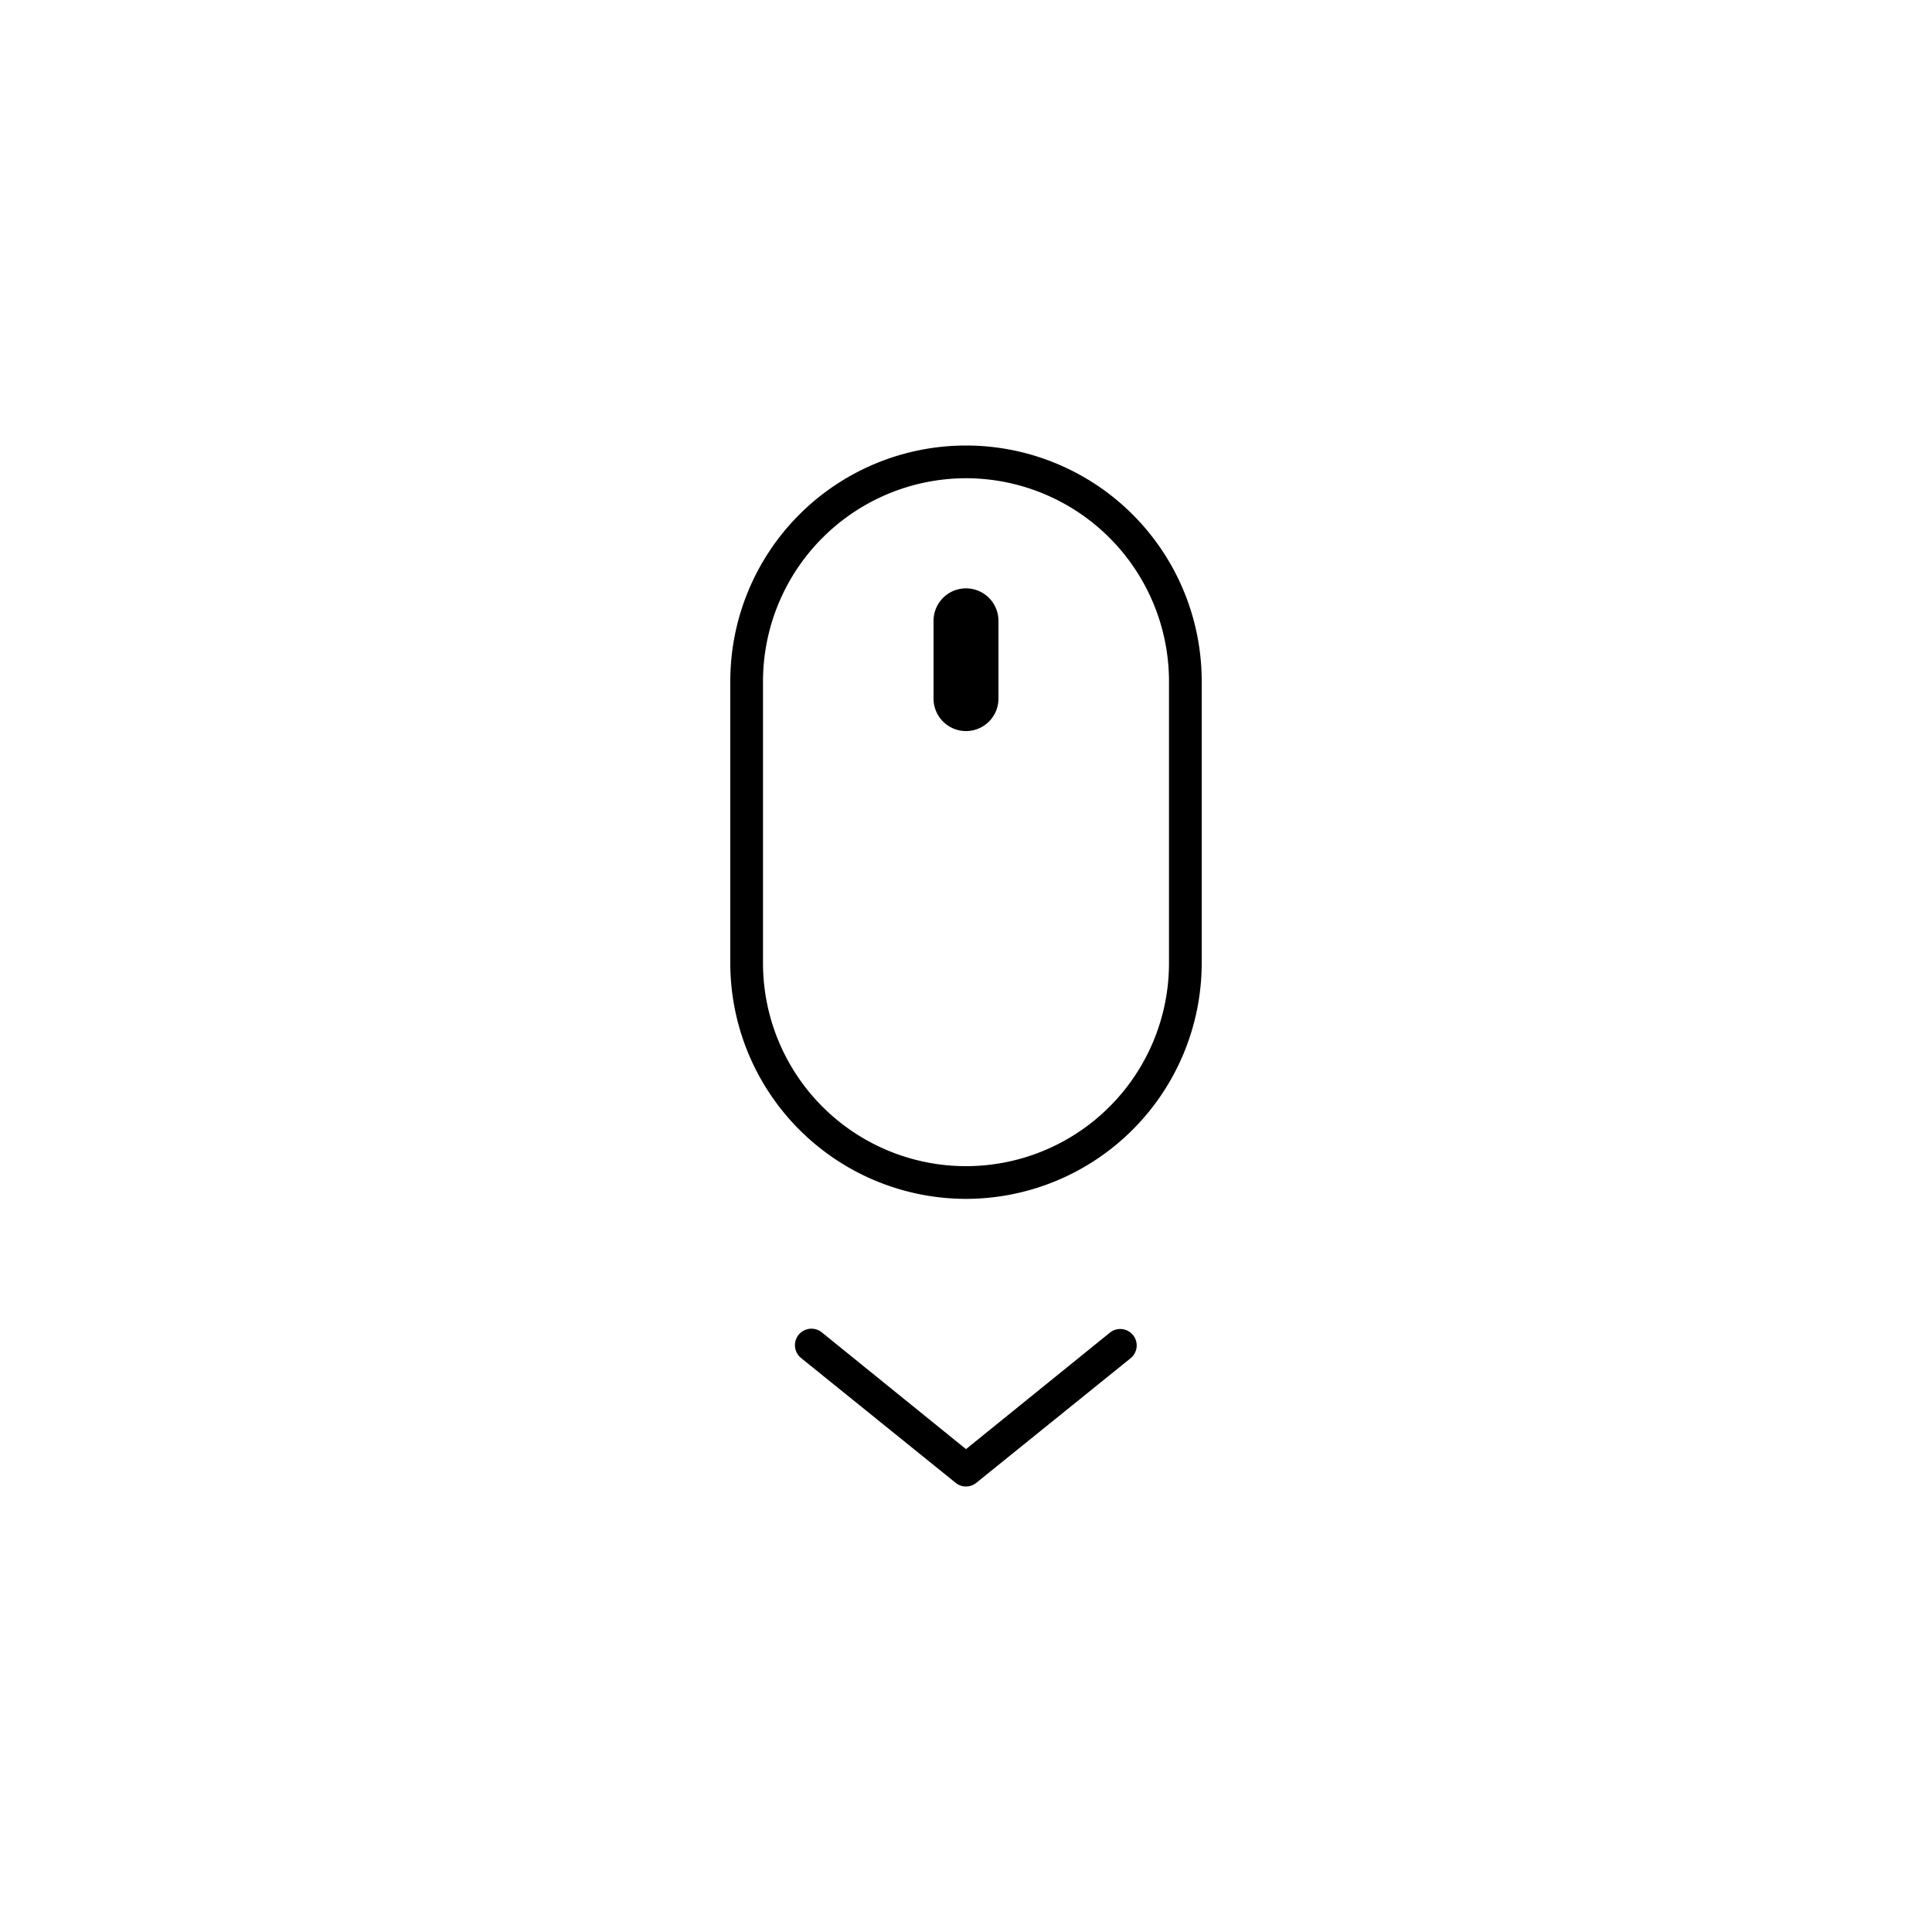 <svg id="Layer_1" data-name="Layer 1" xmlns="http://www.w3.org/2000/svg" viewBox="0 0 150 150"><defs><style>.cls-1{fill:#fff;}</style></defs><title>scroll_Artboard 36</title><rect class="cls-1" width="150" height="150"/><path d="M75,115.41a1.26,1.26,0,0,1-.8-.28l-12-9.69a1.27,1.27,0,1,1,1.6-2L75,112.51l11.18-9.05a1.27,1.27,0,0,1,1.59,2l-12,9.69A1.26,1.26,0,0,1,75,115.41Z"/><path d="M75,93.08a18.32,18.32,0,0,1-18.3-18.3V52.89a18.3,18.3,0,0,1,36.6,0V74.78A18.32,18.32,0,0,1,75,93.08Zm0-55.95A15.78,15.78,0,0,0,59.24,52.89V74.78a15.76,15.76,0,0,0,31.52,0V52.89A15.78,15.78,0,0,0,75,37.13Z"/><path d="M75,56.76h0a2.52,2.52,0,0,1-2.52-2.52v-6A2.52,2.52,0,0,1,75,45.68h0a2.52,2.52,0,0,1,2.52,2.53v6A2.52,2.52,0,0,1,75,56.76Z"/></svg>